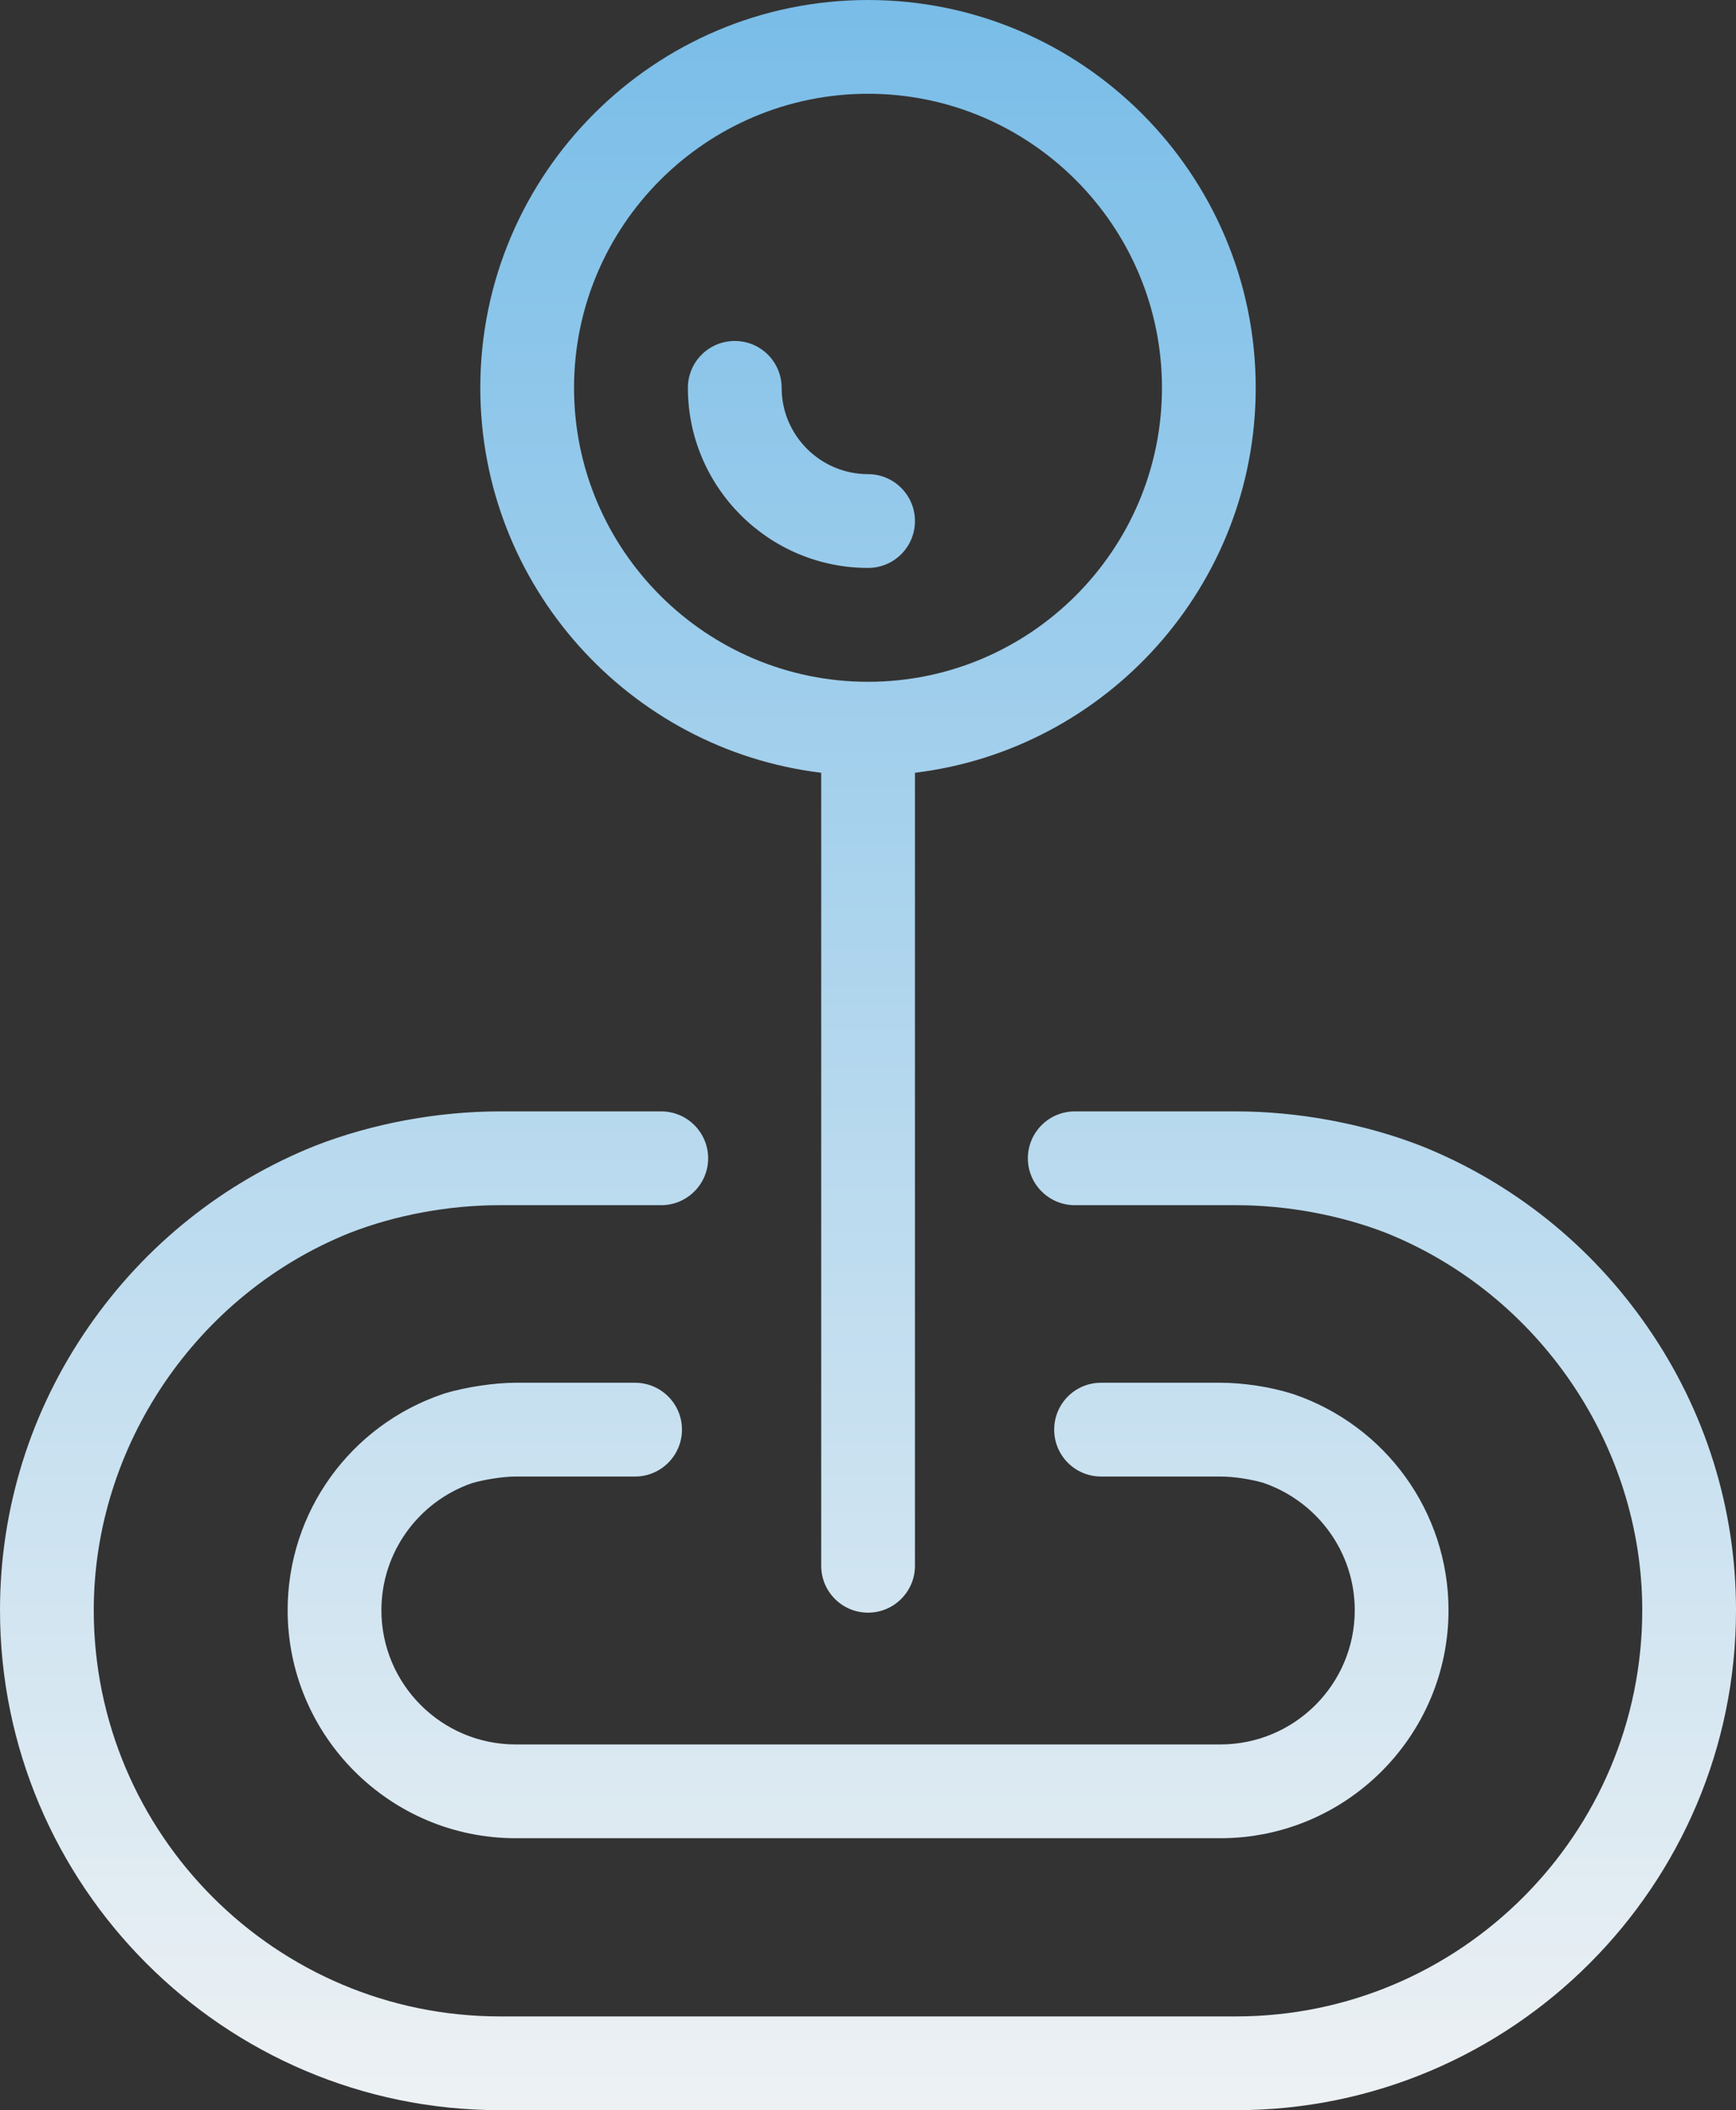 <?xml version="1.0" encoding="UTF-8"?>
<!DOCTYPE svg PUBLIC "-//W3C//DTD SVG 1.1//EN" "http://www.w3.org/Graphics/SVG/1.1/DTD/svg11.dtd">
<!-- Creator: CorelDRAW X8 -->
<svg xmlns="http://www.w3.org/2000/svg" xml:space="preserve" width="111.47mm" height="135.47mm" version="1.1" style="shape-rendering:geometricPrecision; text-rendering:geometricPrecision; image-rendering:optimizeQuality; fill-rule:evenodd; clip-rule:evenodd"
viewBox="0 0 11147 13547"
 xmlns:xlink="http://www.w3.org/1999/xlink">
 <rect x="0" y="0" width="11147" height="13547" fill="#333333" stroke="none"/>
 <defs>
  <style type="text/css">
   <![CDATA[
    .fil0 {fill:url(#id0)}
   ]]>
  </style>
  <linearGradient id="id0" gradientUnits="userSpaceOnUse" x1="2429.48" y1="0.19" x2="2429.52" y2="13730.7">
   <stop offset="0" style="stop-opacity:1; stop-color:#79BDE8"/>
   <stop offset="1" style="stop-opacity:1; stop-color:#EFF2F4"/>
  </linearGradient>
 </defs>
 <g id="Camada_x0020_1">
  <path class="fil0" d="M4718 2189c-166,0 -301,134 -301,301 0,637 519,1156 1157,1156 166,0 301,-134 301,-301 0,-166 -135,-301 -301,-301 -306,0 -555,-249 -555,-554 0,-167 -135,-301 -301,-301zm-1407 6688c-136,0 -315,27 -455,68l-11 4c-597,202 -998,759 -998,1388 0,807 657,1464 1464,1464l4525 0c808,0 1465,-657 1465,-1464 0,-629 -402,-1186 -999,-1388l-7 -2c-140,-44 -312,-70 -459,-70l-766 0c-167,0 -301,135 -301,301 0,166 134,301 301,301l766 0c85,0 196,17 277,41 350,121 586,448 586,817 0,476 -387,862 -863,862l-4525 0c-475,0 -862,-386 -862,-862 0,-368 234,-695 583,-816 84,-24 203,-42 279,-42l767 0c166,0 301,-135 301,-301 0,-166 -135,-301 -301,-301l-767 0zm935 -1742l-1036 0c-400,0 -820,78 -1185,220 -590,236 -1093,638 -1456,1163 -372,537 -569,1166 -569,1819 0,1770 1440,3210 3210,3210l4727 0c1770,0 3210,-1440 3210,-3210 0,-653 -197,-1282 -569,-1819 -363,-525 -866,-927 -1456,-1163l-3 -1c-365,-141 -785,-219 -1182,-219l-1036 0c-166,0 -301,135 -301,301 0,166 135,301 301,301l1036 0c324,0 666,63 963,178 984,395 1645,1368 1645,2422 0,1438 -1170,2608 -2608,2608l-4727 0c-1438,0 -2608,-1170 -2608,-2608 0,-1055 662,-2029 1644,-2422 294,-115 637,-178 964,-178l1036 0c166,0 301,-135 301,-301 0,-166 -135,-301 -301,-301zm1328 -2758c-1041,0 -1888,-847 -1888,-1887 0,-1041 847,-1888 1888,-1888 1040,0 1887,847 1887,1888 0,1040 -847,1887 -1887,1887zm301 5675l0 -5091c1231,-149 2188,-1201 2188,-2471 0,-1373 -1117,-2490 -2489,-2490 -1373,0 -2490,1117 -2490,2490 0,1270 957,2322 2189,2471l0 5091c0,166 134,301 301,301 166,0 301,-135 301,-301z"/>
 </g>
</svg>
